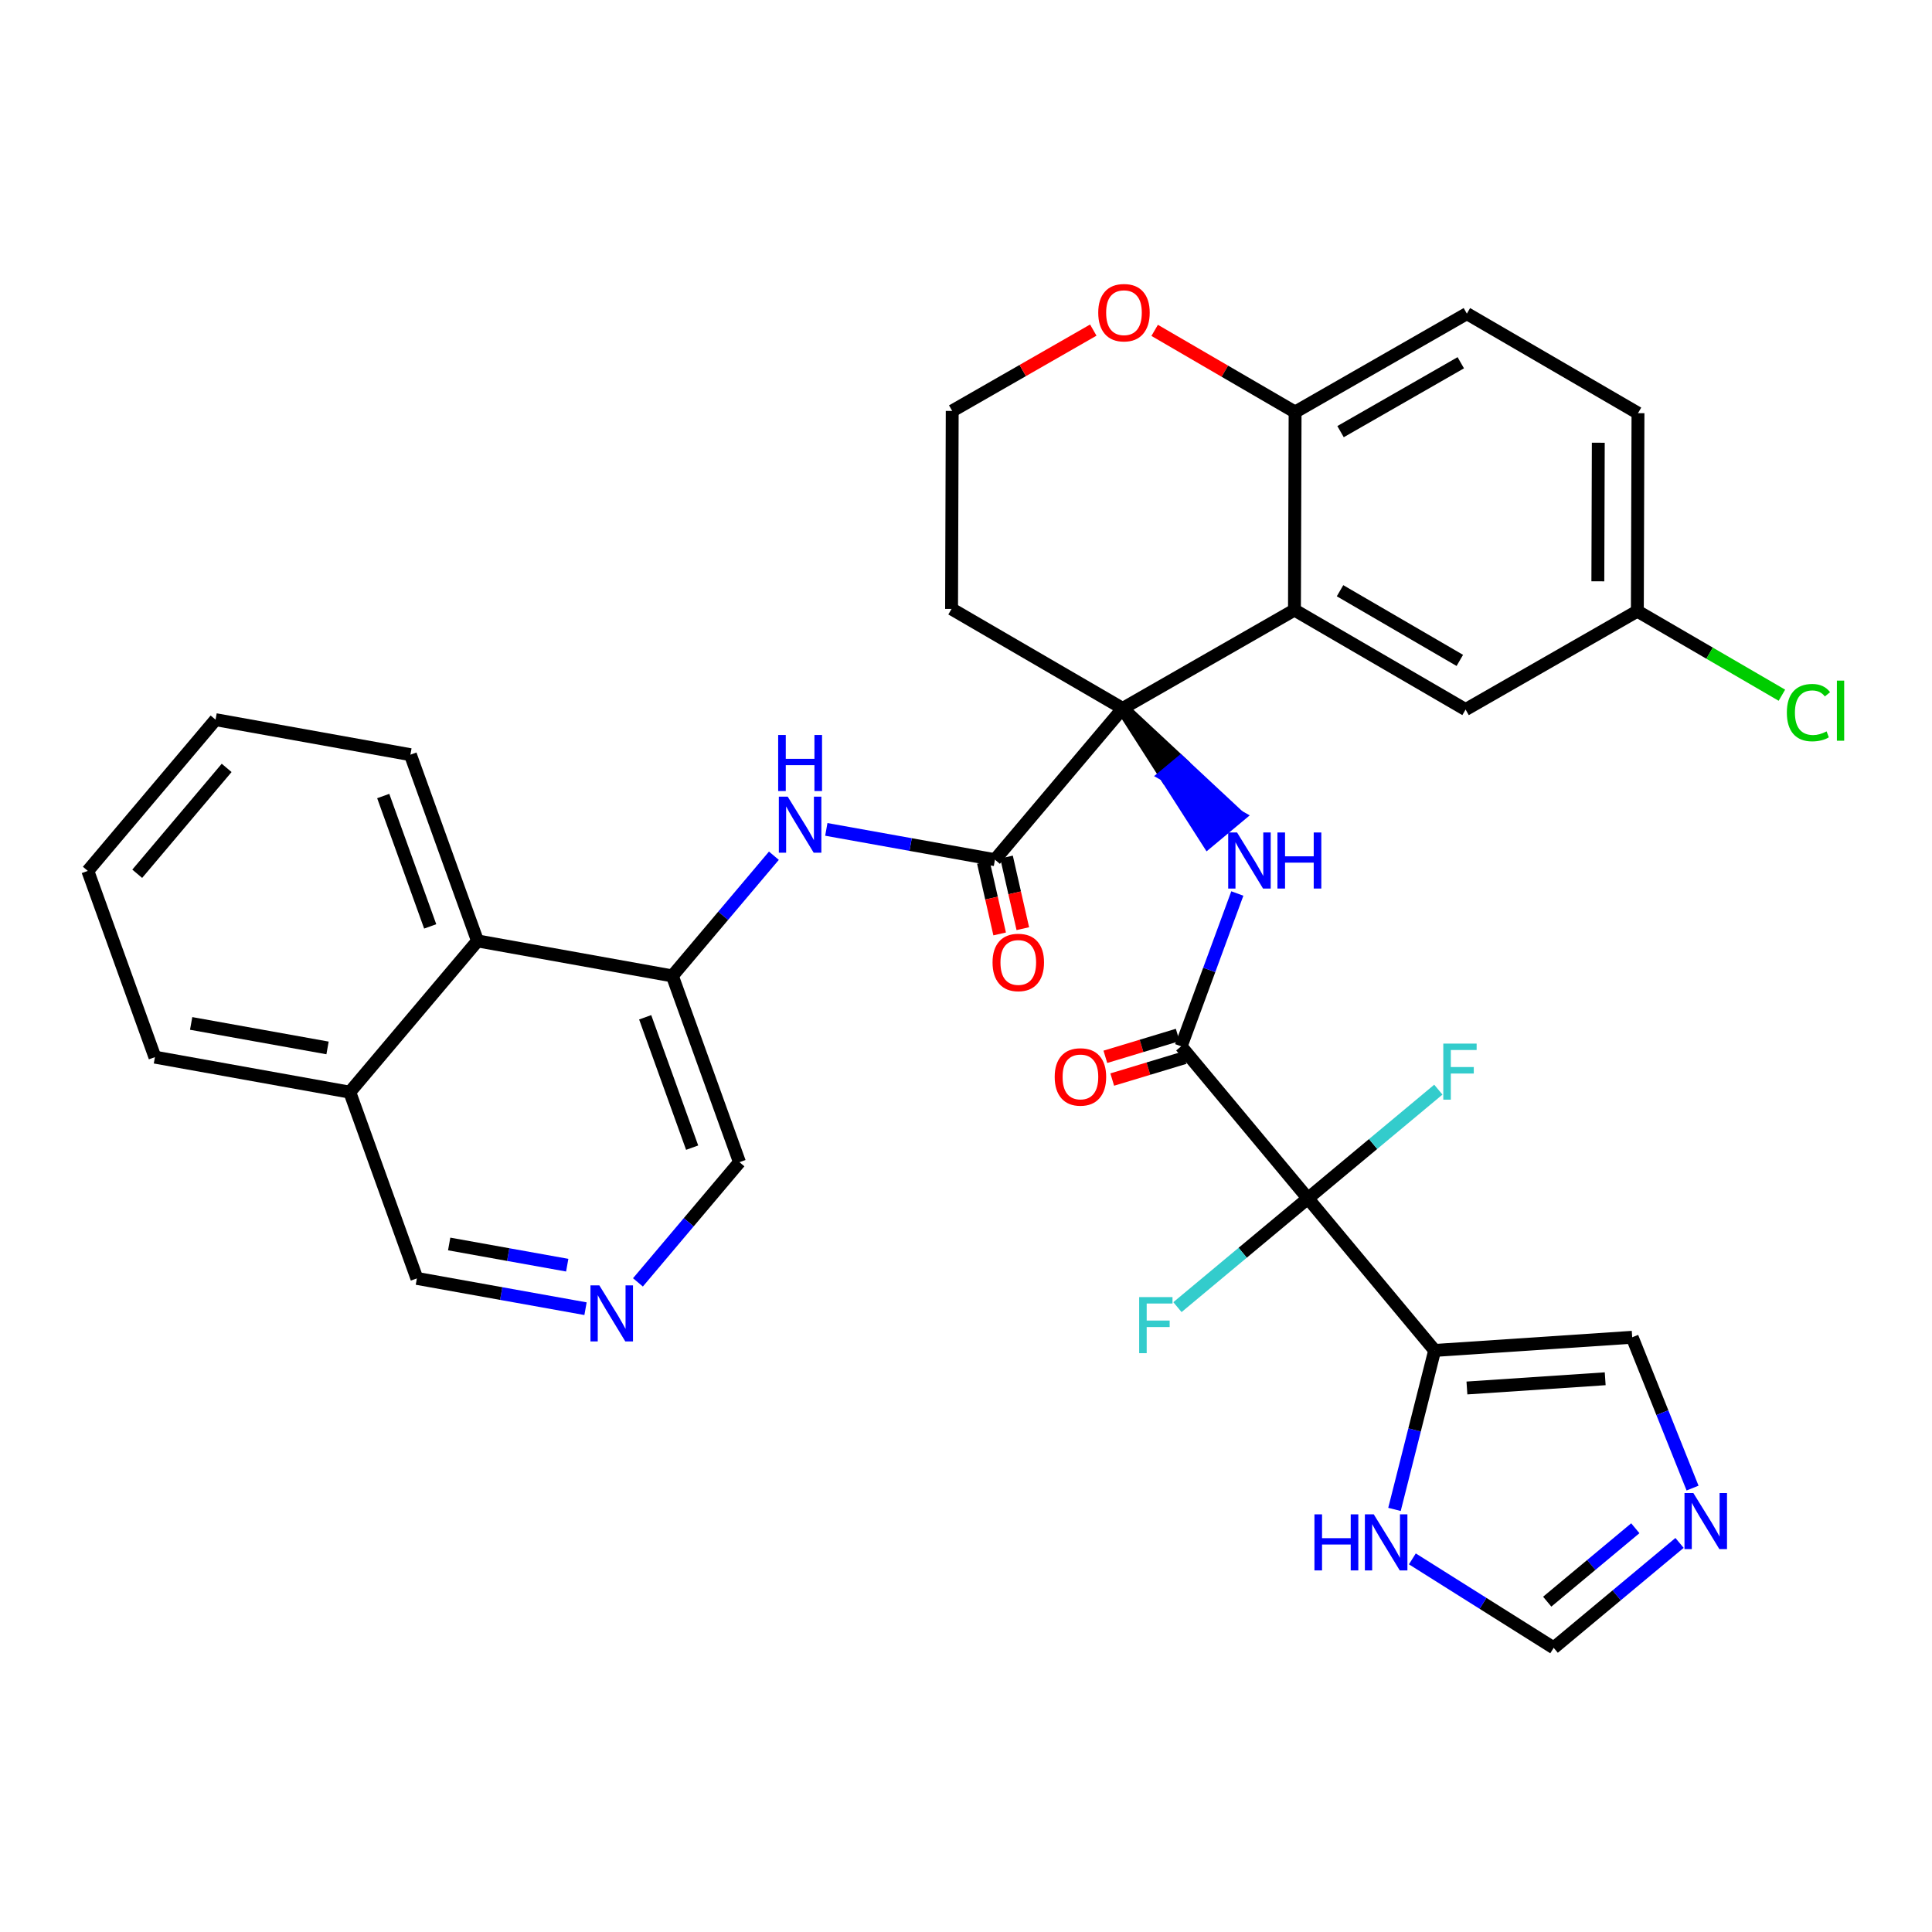 <?xml version='1.0' encoding='iso-8859-1'?>
<svg version='1.1' baseProfile='full'
              xmlns='http://www.w3.org/2000/svg'
                      xmlns:rdkit='http://www.rdkit.org/xml'
                      xmlns:xlink='http://www.w3.org/1999/xlink'
                  xml:space='preserve'
width='300px' height='300px' viewBox='0 0 300 300'>
<!-- END OF HEADER -->
<rect style='opacity:1.0;fill:#FFFFFF;stroke:none' width='300' height='300' x='0' y='0'> </rect>
<rect style='opacity:1.0;fill:#FFFFFF;stroke:none' width='300' height='300' x='0' y='0'> </rect>
<path class='bond-0 atom-0 atom-1' d='M 172.707,167.633 L 178.324,165.936' style='fill:none;fill-rule:evenodd;stroke:#FF0000;stroke-width:2.0px;stroke-linecap:butt;stroke-linejoin:miter;stroke-opacity:1' />
<path class='bond-0 atom-0 atom-1' d='M 178.324,165.936 L 183.941,164.238' style='fill:none;fill-rule:evenodd;stroke:#000000;stroke-width:2.0px;stroke-linecap:butt;stroke-linejoin:miter;stroke-opacity:1' />
<path class='bond-0 atom-0 atom-1' d='M 171.64,164.102 L 177.257,162.405' style='fill:none;fill-rule:evenodd;stroke:#FF0000;stroke-width:2.0px;stroke-linecap:butt;stroke-linejoin:miter;stroke-opacity:1' />
<path class='bond-0 atom-0 atom-1' d='M 177.257,162.405 L 182.873,160.707' style='fill:none;fill-rule:evenodd;stroke:#000000;stroke-width:2.0px;stroke-linecap:butt;stroke-linejoin:miter;stroke-opacity:1' />
<path class='bond-1 atom-1 atom-2' d='M 183.407,162.473 L 187.769,150.607' style='fill:none;fill-rule:evenodd;stroke:#000000;stroke-width:2.0px;stroke-linecap:butt;stroke-linejoin:miter;stroke-opacity:1' />
<path class='bond-1 atom-1 atom-2' d='M 187.769,150.607 L 192.131,138.742' style='fill:none;fill-rule:evenodd;stroke:#0000FF;stroke-width:2.0px;stroke-linecap:butt;stroke-linejoin:miter;stroke-opacity:1' />
<path class='bond-26 atom-1 atom-27' d='M 183.407,162.473 L 203.09,186.085' style='fill:none;fill-rule:evenodd;stroke:#000000;stroke-width:2.0px;stroke-linecap:butt;stroke-linejoin:miter;stroke-opacity:1' />
<path class='bond-2 atom-3 atom-2' d='M 174.331,110.008 L 180.957,120.357 L 183.318,118.389 Z' style='fill:#000000;fill-rule:evenodd;fill-opacity:1;stroke:#000000;stroke-width:2.0px;stroke-linecap:butt;stroke-linejoin:miter;stroke-opacity:1;' />
<path class='bond-2 atom-3 atom-2' d='M 180.957,120.357 L 192.305,126.77 L 187.583,130.706 Z' style='fill:#0000FF;fill-rule:evenodd;fill-opacity:1;stroke:#0000FF;stroke-width:2.0px;stroke-linecap:butt;stroke-linejoin:miter;stroke-opacity:1;' />
<path class='bond-2 atom-3 atom-2' d='M 180.957,120.357 L 183.318,118.389 L 192.305,126.77 Z' style='fill:#0000FF;fill-rule:evenodd;fill-opacity:1;stroke:#0000FF;stroke-width:2.0px;stroke-linecap:butt;stroke-linejoin:miter;stroke-opacity:1;' />
<path class='bond-3 atom-3 atom-4' d='M 174.331,110.008 L 154.495,133.492' style='fill:none;fill-rule:evenodd;stroke:#000000;stroke-width:2.0px;stroke-linecap:butt;stroke-linejoin:miter;stroke-opacity:1' />
<path class='bond-16 atom-3 atom-17' d='M 174.331,110.008 L 147.759,94.552' style='fill:none;fill-rule:evenodd;stroke:#000000;stroke-width:2.0px;stroke-linecap:butt;stroke-linejoin:miter;stroke-opacity:1' />
<path class='bond-34 atom-26 atom-3' d='M 201.003,94.724 L 174.331,110.008' style='fill:none;fill-rule:evenodd;stroke:#000000;stroke-width:2.0px;stroke-linecap:butt;stroke-linejoin:miter;stroke-opacity:1' />
<path class='bond-4 atom-4 atom-5' d='M 152.697,133.901 L 153.961,139.461' style='fill:none;fill-rule:evenodd;stroke:#000000;stroke-width:2.0px;stroke-linecap:butt;stroke-linejoin:miter;stroke-opacity:1' />
<path class='bond-4 atom-4 atom-5' d='M 153.961,139.461 L 155.226,145.021' style='fill:none;fill-rule:evenodd;stroke:#FF0000;stroke-width:2.0px;stroke-linecap:butt;stroke-linejoin:miter;stroke-opacity:1' />
<path class='bond-4 atom-4 atom-5' d='M 156.294,133.083 L 157.558,138.643' style='fill:none;fill-rule:evenodd;stroke:#000000;stroke-width:2.0px;stroke-linecap:butt;stroke-linejoin:miter;stroke-opacity:1' />
<path class='bond-4 atom-4 atom-5' d='M 157.558,138.643 L 158.823,144.203' style='fill:none;fill-rule:evenodd;stroke:#FF0000;stroke-width:2.0px;stroke-linecap:butt;stroke-linejoin:miter;stroke-opacity:1' />
<path class='bond-5 atom-4 atom-6' d='M 154.495,133.492 L 141.403,131.14' style='fill:none;fill-rule:evenodd;stroke:#000000;stroke-width:2.0px;stroke-linecap:butt;stroke-linejoin:miter;stroke-opacity:1' />
<path class='bond-5 atom-4 atom-6' d='M 141.403,131.14 L 128.31,128.788' style='fill:none;fill-rule:evenodd;stroke:#0000FF;stroke-width:2.0px;stroke-linecap:butt;stroke-linejoin:miter;stroke-opacity:1' />
<path class='bond-6 atom-6 atom-7' d='M 120.17,132.875 L 112.287,142.208' style='fill:none;fill-rule:evenodd;stroke:#0000FF;stroke-width:2.0px;stroke-linecap:butt;stroke-linejoin:miter;stroke-opacity:1' />
<path class='bond-6 atom-6 atom-7' d='M 112.287,142.208 L 104.404,151.541' style='fill:none;fill-rule:evenodd;stroke:#000000;stroke-width:2.0px;stroke-linecap:butt;stroke-linejoin:miter;stroke-opacity:1' />
<path class='bond-7 atom-7 atom-8' d='M 104.404,151.541 L 114.824,180.461' style='fill:none;fill-rule:evenodd;stroke:#000000;stroke-width:2.0px;stroke-linecap:butt;stroke-linejoin:miter;stroke-opacity:1' />
<path class='bond-7 atom-7 atom-8' d='M 100.183,157.963 L 107.477,178.207' style='fill:none;fill-rule:evenodd;stroke:#000000;stroke-width:2.0px;stroke-linecap:butt;stroke-linejoin:miter;stroke-opacity:1' />
<path class='bond-36 atom-16 atom-7' d='M 74.148,146.105 L 104.404,151.541' style='fill:none;fill-rule:evenodd;stroke:#000000;stroke-width:2.0px;stroke-linecap:butt;stroke-linejoin:miter;stroke-opacity:1' />
<path class='bond-8 atom-8 atom-9' d='M 114.824,180.461 L 106.941,189.794' style='fill:none;fill-rule:evenodd;stroke:#000000;stroke-width:2.0px;stroke-linecap:butt;stroke-linejoin:miter;stroke-opacity:1' />
<path class='bond-8 atom-8 atom-9' d='M 106.941,189.794 L 99.059,199.127' style='fill:none;fill-rule:evenodd;stroke:#0000FF;stroke-width:2.0px;stroke-linecap:butt;stroke-linejoin:miter;stroke-opacity:1' />
<path class='bond-9 atom-9 atom-10' d='M 90.919,203.214 L 77.826,200.862' style='fill:none;fill-rule:evenodd;stroke:#0000FF;stroke-width:2.0px;stroke-linecap:butt;stroke-linejoin:miter;stroke-opacity:1' />
<path class='bond-9 atom-9 atom-10' d='M 77.826,200.862 L 64.733,198.51' style='fill:none;fill-rule:evenodd;stroke:#000000;stroke-width:2.0px;stroke-linecap:butt;stroke-linejoin:miter;stroke-opacity:1' />
<path class='bond-9 atom-9 atom-10' d='M 88.078,196.457 L 78.913,194.811' style='fill:none;fill-rule:evenodd;stroke:#0000FF;stroke-width:2.0px;stroke-linecap:butt;stroke-linejoin:miter;stroke-opacity:1' />
<path class='bond-9 atom-9 atom-10' d='M 78.913,194.811 L 69.748,193.164' style='fill:none;fill-rule:evenodd;stroke:#000000;stroke-width:2.0px;stroke-linecap:butt;stroke-linejoin:miter;stroke-opacity:1' />
<path class='bond-10 atom-10 atom-11' d='M 64.733,198.51 L 54.312,169.589' style='fill:none;fill-rule:evenodd;stroke:#000000;stroke-width:2.0px;stroke-linecap:butt;stroke-linejoin:miter;stroke-opacity:1' />
<path class='bond-11 atom-11 atom-12' d='M 54.312,169.589 L 24.057,164.153' style='fill:none;fill-rule:evenodd;stroke:#000000;stroke-width:2.0px;stroke-linecap:butt;stroke-linejoin:miter;stroke-opacity:1' />
<path class='bond-11 atom-11 atom-12' d='M 50.861,162.723 L 29.682,158.918' style='fill:none;fill-rule:evenodd;stroke:#000000;stroke-width:2.0px;stroke-linecap:butt;stroke-linejoin:miter;stroke-opacity:1' />
<path class='bond-38 atom-16 atom-11' d='M 74.148,146.105 L 54.312,169.589' style='fill:none;fill-rule:evenodd;stroke:#000000;stroke-width:2.0px;stroke-linecap:butt;stroke-linejoin:miter;stroke-opacity:1' />
<path class='bond-12 atom-12 atom-13' d='M 24.057,164.153 L 13.636,135.233' style='fill:none;fill-rule:evenodd;stroke:#000000;stroke-width:2.0px;stroke-linecap:butt;stroke-linejoin:miter;stroke-opacity:1' />
<path class='bond-13 atom-13 atom-14' d='M 13.636,135.233 L 33.472,111.749' style='fill:none;fill-rule:evenodd;stroke:#000000;stroke-width:2.0px;stroke-linecap:butt;stroke-linejoin:miter;stroke-opacity:1' />
<path class='bond-13 atom-13 atom-14' d='M 21.309,135.678 L 35.194,119.238' style='fill:none;fill-rule:evenodd;stroke:#000000;stroke-width:2.0px;stroke-linecap:butt;stroke-linejoin:miter;stroke-opacity:1' />
<path class='bond-14 atom-14 atom-15' d='M 33.472,111.749 L 63.728,117.185' style='fill:none;fill-rule:evenodd;stroke:#000000;stroke-width:2.0px;stroke-linecap:butt;stroke-linejoin:miter;stroke-opacity:1' />
<path class='bond-15 atom-15 atom-16' d='M 63.728,117.185 L 74.148,146.105' style='fill:none;fill-rule:evenodd;stroke:#000000;stroke-width:2.0px;stroke-linecap:butt;stroke-linejoin:miter;stroke-opacity:1' />
<path class='bond-15 atom-15 atom-16' d='M 59.507,123.607 L 66.801,143.851' style='fill:none;fill-rule:evenodd;stroke:#000000;stroke-width:2.0px;stroke-linecap:butt;stroke-linejoin:miter;stroke-opacity:1' />
<path class='bond-17 atom-17 atom-18' d='M 147.759,94.552 L 147.859,63.812' style='fill:none;fill-rule:evenodd;stroke:#000000;stroke-width:2.0px;stroke-linecap:butt;stroke-linejoin:miter;stroke-opacity:1' />
<path class='bond-18 atom-18 atom-19' d='M 147.859,63.812 L 158.812,57.535' style='fill:none;fill-rule:evenodd;stroke:#000000;stroke-width:2.0px;stroke-linecap:butt;stroke-linejoin:miter;stroke-opacity:1' />
<path class='bond-18 atom-18 atom-19' d='M 158.812,57.535 L 169.765,51.258' style='fill:none;fill-rule:evenodd;stroke:#FF0000;stroke-width:2.0px;stroke-linecap:butt;stroke-linejoin:miter;stroke-opacity:1' />
<path class='bond-19 atom-19 atom-20' d='M 179.295,51.299 L 190.198,57.642' style='fill:none;fill-rule:evenodd;stroke:#FF0000;stroke-width:2.0px;stroke-linecap:butt;stroke-linejoin:miter;stroke-opacity:1' />
<path class='bond-19 atom-19 atom-20' d='M 190.198,57.642 L 201.102,63.984' style='fill:none;fill-rule:evenodd;stroke:#000000;stroke-width:2.0px;stroke-linecap:butt;stroke-linejoin:miter;stroke-opacity:1' />
<path class='bond-20 atom-20 atom-21' d='M 201.102,63.984 L 227.774,48.7' style='fill:none;fill-rule:evenodd;stroke:#000000;stroke-width:2.0px;stroke-linecap:butt;stroke-linejoin:miter;stroke-opacity:1' />
<path class='bond-20 atom-20 atom-21' d='M 208.16,67.026 L 226.83,56.327' style='fill:none;fill-rule:evenodd;stroke:#000000;stroke-width:2.0px;stroke-linecap:butt;stroke-linejoin:miter;stroke-opacity:1' />
<path class='bond-37 atom-26 atom-20' d='M 201.003,94.724 L 201.102,63.984' style='fill:none;fill-rule:evenodd;stroke:#000000;stroke-width:2.0px;stroke-linecap:butt;stroke-linejoin:miter;stroke-opacity:1' />
<path class='bond-21 atom-21 atom-22' d='M 227.774,48.7 L 254.346,64.156' style='fill:none;fill-rule:evenodd;stroke:#000000;stroke-width:2.0px;stroke-linecap:butt;stroke-linejoin:miter;stroke-opacity:1' />
<path class='bond-22 atom-22 atom-23' d='M 254.346,64.156 L 254.246,94.896' style='fill:none;fill-rule:evenodd;stroke:#000000;stroke-width:2.0px;stroke-linecap:butt;stroke-linejoin:miter;stroke-opacity:1' />
<path class='bond-22 atom-22 atom-23' d='M 248.183,68.747 L 248.113,90.266' style='fill:none;fill-rule:evenodd;stroke:#000000;stroke-width:2.0px;stroke-linecap:butt;stroke-linejoin:miter;stroke-opacity:1' />
<path class='bond-23 atom-23 atom-24' d='M 254.246,94.896 L 265.469,101.425' style='fill:none;fill-rule:evenodd;stroke:#000000;stroke-width:2.0px;stroke-linecap:butt;stroke-linejoin:miter;stroke-opacity:1' />
<path class='bond-23 atom-23 atom-24' d='M 265.469,101.425 L 276.693,107.953' style='fill:none;fill-rule:evenodd;stroke:#00CC00;stroke-width:2.0px;stroke-linecap:butt;stroke-linejoin:miter;stroke-opacity:1' />
<path class='bond-24 atom-23 atom-25' d='M 254.246,94.896 L 227.575,110.18' style='fill:none;fill-rule:evenodd;stroke:#000000;stroke-width:2.0px;stroke-linecap:butt;stroke-linejoin:miter;stroke-opacity:1' />
<path class='bond-25 atom-25 atom-26' d='M 227.575,110.18 L 201.003,94.724' style='fill:none;fill-rule:evenodd;stroke:#000000;stroke-width:2.0px;stroke-linecap:butt;stroke-linejoin:miter;stroke-opacity:1' />
<path class='bond-25 atom-25 atom-26' d='M 226.68,102.548 L 208.08,91.728' style='fill:none;fill-rule:evenodd;stroke:#000000;stroke-width:2.0px;stroke-linecap:butt;stroke-linejoin:miter;stroke-opacity:1' />
<path class='bond-27 atom-27 atom-28' d='M 203.09,186.085 L 213.218,177.642' style='fill:none;fill-rule:evenodd;stroke:#000000;stroke-width:2.0px;stroke-linecap:butt;stroke-linejoin:miter;stroke-opacity:1' />
<path class='bond-27 atom-27 atom-28' d='M 213.218,177.642 L 223.346,169.2' style='fill:none;fill-rule:evenodd;stroke:#33CCCC;stroke-width:2.0px;stroke-linecap:butt;stroke-linejoin:miter;stroke-opacity:1' />
<path class='bond-28 atom-27 atom-29' d='M 203.09,186.085 L 192.962,194.527' style='fill:none;fill-rule:evenodd;stroke:#000000;stroke-width:2.0px;stroke-linecap:butt;stroke-linejoin:miter;stroke-opacity:1' />
<path class='bond-28 atom-27 atom-29' d='M 192.962,194.527 L 182.835,202.97' style='fill:none;fill-rule:evenodd;stroke:#33CCCC;stroke-width:2.0px;stroke-linecap:butt;stroke-linejoin:miter;stroke-opacity:1' />
<path class='bond-29 atom-27 atom-30' d='M 203.09,186.085 L 222.773,209.697' style='fill:none;fill-rule:evenodd;stroke:#000000;stroke-width:2.0px;stroke-linecap:butt;stroke-linejoin:miter;stroke-opacity:1' />
<path class='bond-30 atom-30 atom-31' d='M 222.773,209.697 L 253.446,207.652' style='fill:none;fill-rule:evenodd;stroke:#000000;stroke-width:2.0px;stroke-linecap:butt;stroke-linejoin:miter;stroke-opacity:1' />
<path class='bond-30 atom-30 atom-31' d='M 227.783,215.525 L 249.254,214.093' style='fill:none;fill-rule:evenodd;stroke:#000000;stroke-width:2.0px;stroke-linecap:butt;stroke-linejoin:miter;stroke-opacity:1' />
<path class='bond-35 atom-34 atom-30' d='M 216.535,234.379 L 219.654,222.038' style='fill:none;fill-rule:evenodd;stroke:#0000FF;stroke-width:2.0px;stroke-linecap:butt;stroke-linejoin:miter;stroke-opacity:1' />
<path class='bond-35 atom-34 atom-30' d='M 219.654,222.038 L 222.773,209.697' style='fill:none;fill-rule:evenodd;stroke:#000000;stroke-width:2.0px;stroke-linecap:butt;stroke-linejoin:miter;stroke-opacity:1' />
<path class='bond-31 atom-31 atom-32' d='M 253.446,207.652 L 258.132,219.361' style='fill:none;fill-rule:evenodd;stroke:#000000;stroke-width:2.0px;stroke-linecap:butt;stroke-linejoin:miter;stroke-opacity:1' />
<path class='bond-31 atom-31 atom-32' d='M 258.132,219.361 L 262.819,231.07' style='fill:none;fill-rule:evenodd;stroke:#0000FF;stroke-width:2.0px;stroke-linecap:butt;stroke-linejoin:miter;stroke-opacity:1' />
<path class='bond-32 atom-32 atom-33' d='M 260.799,239.584 L 251.028,247.729' style='fill:none;fill-rule:evenodd;stroke:#0000FF;stroke-width:2.0px;stroke-linecap:butt;stroke-linejoin:miter;stroke-opacity:1' />
<path class='bond-32 atom-32 atom-33' d='M 251.028,247.729 L 241.257,255.874' style='fill:none;fill-rule:evenodd;stroke:#000000;stroke-width:2.0px;stroke-linecap:butt;stroke-linejoin:miter;stroke-opacity:1' />
<path class='bond-32 atom-32 atom-33' d='M 253.931,237.305 L 247.091,243.007' style='fill:none;fill-rule:evenodd;stroke:#0000FF;stroke-width:2.0px;stroke-linecap:butt;stroke-linejoin:miter;stroke-opacity:1' />
<path class='bond-32 atom-32 atom-33' d='M 247.091,243.007 L 240.251,248.708' style='fill:none;fill-rule:evenodd;stroke:#000000;stroke-width:2.0px;stroke-linecap:butt;stroke-linejoin:miter;stroke-opacity:1' />
<path class='bond-33 atom-33 atom-34' d='M 241.257,255.874 L 230.283,248.968' style='fill:none;fill-rule:evenodd;stroke:#000000;stroke-width:2.0px;stroke-linecap:butt;stroke-linejoin:miter;stroke-opacity:1' />
<path class='bond-33 atom-33 atom-34' d='M 230.283,248.968 L 219.31,242.062' style='fill:none;fill-rule:evenodd;stroke:#0000FF;stroke-width:2.0px;stroke-linecap:butt;stroke-linejoin:miter;stroke-opacity:1' />
<path  class='atom-0' d='M 163.773 167.223
Q 163.773 165.133, 164.806 163.965
Q 165.838 162.797, 167.769 162.797
Q 169.699 162.797, 170.732 163.965
Q 171.765 165.133, 171.765 167.223
Q 171.765 169.338, 170.72 170.543
Q 169.675 171.736, 167.769 171.736
Q 165.851 171.736, 164.806 170.543
Q 163.773 169.351, 163.773 167.223
M 167.769 170.752
Q 169.097 170.752, 169.81 169.867
Q 170.536 168.969, 170.536 167.223
Q 170.536 165.514, 169.81 164.654
Q 169.097 163.78, 167.769 163.78
Q 166.441 163.78, 165.715 164.641
Q 165.002 165.502, 165.002 167.223
Q 165.002 168.982, 165.715 169.867
Q 166.441 170.752, 167.769 170.752
' fill='#FF0000'/>
<path  class='atom-2' d='M 192.09 129.267
L 194.943 133.879
Q 195.225 134.333, 195.68 135.157
Q 196.135 135.981, 196.16 136.03
L 196.16 129.267
L 197.316 129.267
L 197.316 137.973
L 196.123 137.973
L 193.061 132.932
Q 192.705 132.342, 192.324 131.665
Q 191.955 130.989, 191.844 130.78
L 191.844 137.973
L 190.713 137.973
L 190.713 129.267
L 192.09 129.267
' fill='#0000FF'/>
<path  class='atom-2' d='M 198.361 129.267
L 199.541 129.267
L 199.541 132.969
L 203.993 132.969
L 203.993 129.267
L 205.173 129.267
L 205.173 137.973
L 203.993 137.973
L 203.993 133.952
L 199.541 133.952
L 199.541 137.973
L 198.361 137.973
L 198.361 129.267
' fill='#0000FF'/>
<path  class='atom-5' d='M 154.122 149.447
Q 154.122 147.357, 155.155 146.188
Q 156.188 145.02, 158.118 145.02
Q 160.049 145.02, 161.082 146.188
Q 162.115 147.357, 162.115 149.447
Q 162.115 151.562, 161.07 152.767
Q 160.024 153.96, 158.118 153.96
Q 156.2 153.96, 155.155 152.767
Q 154.122 151.574, 154.122 149.447
M 158.118 152.976
Q 159.446 152.976, 160.16 152.091
Q 160.885 151.193, 160.885 149.447
Q 160.885 147.738, 160.16 146.877
Q 159.446 146.004, 158.118 146.004
Q 156.79 146.004, 156.065 146.865
Q 155.352 147.725, 155.352 149.447
Q 155.352 151.205, 156.065 152.091
Q 156.79 152.976, 158.118 152.976
' fill='#FF0000'/>
<path  class='atom-6' d='M 122.315 123.704
L 125.168 128.315
Q 125.451 128.77, 125.906 129.594
Q 126.361 130.417, 126.385 130.467
L 126.385 123.704
L 127.541 123.704
L 127.541 132.409
L 126.348 132.409
L 123.287 127.368
Q 122.93 126.778, 122.549 126.101
Q 122.18 125.425, 122.069 125.216
L 122.069 132.409
L 120.938 132.409
L 120.938 123.704
L 122.315 123.704
' fill='#0000FF'/>
<path  class='atom-6' d='M 120.834 114.127
L 122.014 114.127
L 122.014 117.829
L 126.465 117.829
L 126.465 114.127
L 127.646 114.127
L 127.646 122.833
L 126.465 122.833
L 126.465 118.812
L 122.014 118.812
L 122.014 122.833
L 120.834 122.833
L 120.834 114.127
' fill='#0000FF'/>
<path  class='atom-9' d='M 93.064 199.593
L 95.917 204.204
Q 96.2 204.659, 96.655 205.483
Q 97.11 206.306, 97.134 206.356
L 97.134 199.593
L 98.29 199.593
L 98.29 208.298
L 97.097 208.298
L 94.036 203.257
Q 93.679 202.667, 93.298 201.991
Q 92.929 201.314, 92.818 201.105
L 92.818 208.298
L 91.687 208.298
L 91.687 199.593
L 93.064 199.593
' fill='#0000FF'/>
<path  class='atom-19' d='M 170.534 48.552
Q 170.534 46.462, 171.567 45.294
Q 172.6 44.126, 174.53 44.126
Q 176.46 44.126, 177.493 45.294
Q 178.526 46.462, 178.526 48.552
Q 178.526 50.667, 177.481 51.872
Q 176.436 53.065, 174.53 53.065
Q 172.612 53.065, 171.567 51.872
Q 170.534 50.68, 170.534 48.552
M 174.53 52.081
Q 175.858 52.081, 176.571 51.196
Q 177.297 50.298, 177.297 48.552
Q 177.297 46.843, 176.571 45.982
Q 175.858 45.109, 174.53 45.109
Q 173.202 45.109, 172.477 45.97
Q 171.763 46.831, 171.763 48.552
Q 171.763 50.311, 172.477 51.196
Q 173.202 52.081, 174.53 52.081
' fill='#FF0000'/>
<path  class='atom-24' d='M 277.461 110.654
Q 277.461 108.49, 278.47 107.359
Q 279.49 106.215, 281.421 106.215
Q 283.216 106.215, 284.175 107.482
L 283.363 108.145
Q 282.663 107.223, 281.421 107.223
Q 280.105 107.223, 279.404 108.109
Q 278.715 108.982, 278.715 110.654
Q 278.715 112.375, 279.429 113.261
Q 280.154 114.146, 281.556 114.146
Q 282.515 114.146, 283.634 113.568
L 283.978 114.49
Q 283.523 114.785, 282.835 114.958
Q 282.146 115.13, 281.384 115.13
Q 279.49 115.13, 278.47 113.974
Q 277.461 112.818, 277.461 110.654
' fill='#00CC00'/>
<path  class='atom-24' d='M 285.232 105.686
L 286.364 105.686
L 286.364 115.019
L 285.232 115.019
L 285.232 105.686
' fill='#00CC00'/>
<path  class='atom-28' d='M 224.114 162.049
L 229.291 162.049
L 229.291 163.045
L 225.282 163.045
L 225.282 165.689
L 228.848 165.689
L 228.848 166.697
L 225.282 166.697
L 225.282 170.755
L 224.114 170.755
L 224.114 162.049
' fill='#33CCCC'/>
<path  class='atom-29' d='M 176.89 201.415
L 182.066 201.415
L 182.066 202.411
L 178.058 202.411
L 178.058 205.055
L 181.624 205.055
L 181.624 206.063
L 178.058 206.063
L 178.058 210.121
L 176.89 210.121
L 176.89 201.415
' fill='#33CCCC'/>
<path  class='atom-32' d='M 262.944 231.838
L 265.797 236.449
Q 266.08 236.904, 266.535 237.728
Q 266.99 238.552, 267.015 238.601
L 267.015 231.838
L 268.17 231.838
L 268.17 240.544
L 266.978 240.544
L 263.916 235.503
Q 263.559 234.912, 263.178 234.236
Q 262.809 233.56, 262.699 233.351
L 262.699 240.544
L 261.567 240.544
L 261.567 231.838
L 262.944 231.838
' fill='#0000FF'/>
<path  class='atom-34' d='M 204.106 235.147
L 205.286 235.147
L 205.286 238.848
L 209.738 238.848
L 209.738 235.147
L 210.918 235.147
L 210.918 243.853
L 209.738 243.853
L 209.738 239.832
L 205.286 239.832
L 205.286 243.853
L 204.106 243.853
L 204.106 235.147
' fill='#0000FF'/>
<path  class='atom-34' d='M 213.316 235.147
L 216.168 239.758
Q 216.451 240.213, 216.906 241.037
Q 217.361 241.861, 217.386 241.91
L 217.386 235.147
L 218.542 235.147
L 218.542 243.853
L 217.349 243.853
L 214.287 238.812
Q 213.931 238.221, 213.549 237.545
Q 213.181 236.869, 213.07 236.66
L 213.07 243.853
L 211.939 243.853
L 211.939 235.147
L 213.316 235.147
' fill='#0000FF'/>
</svg>
